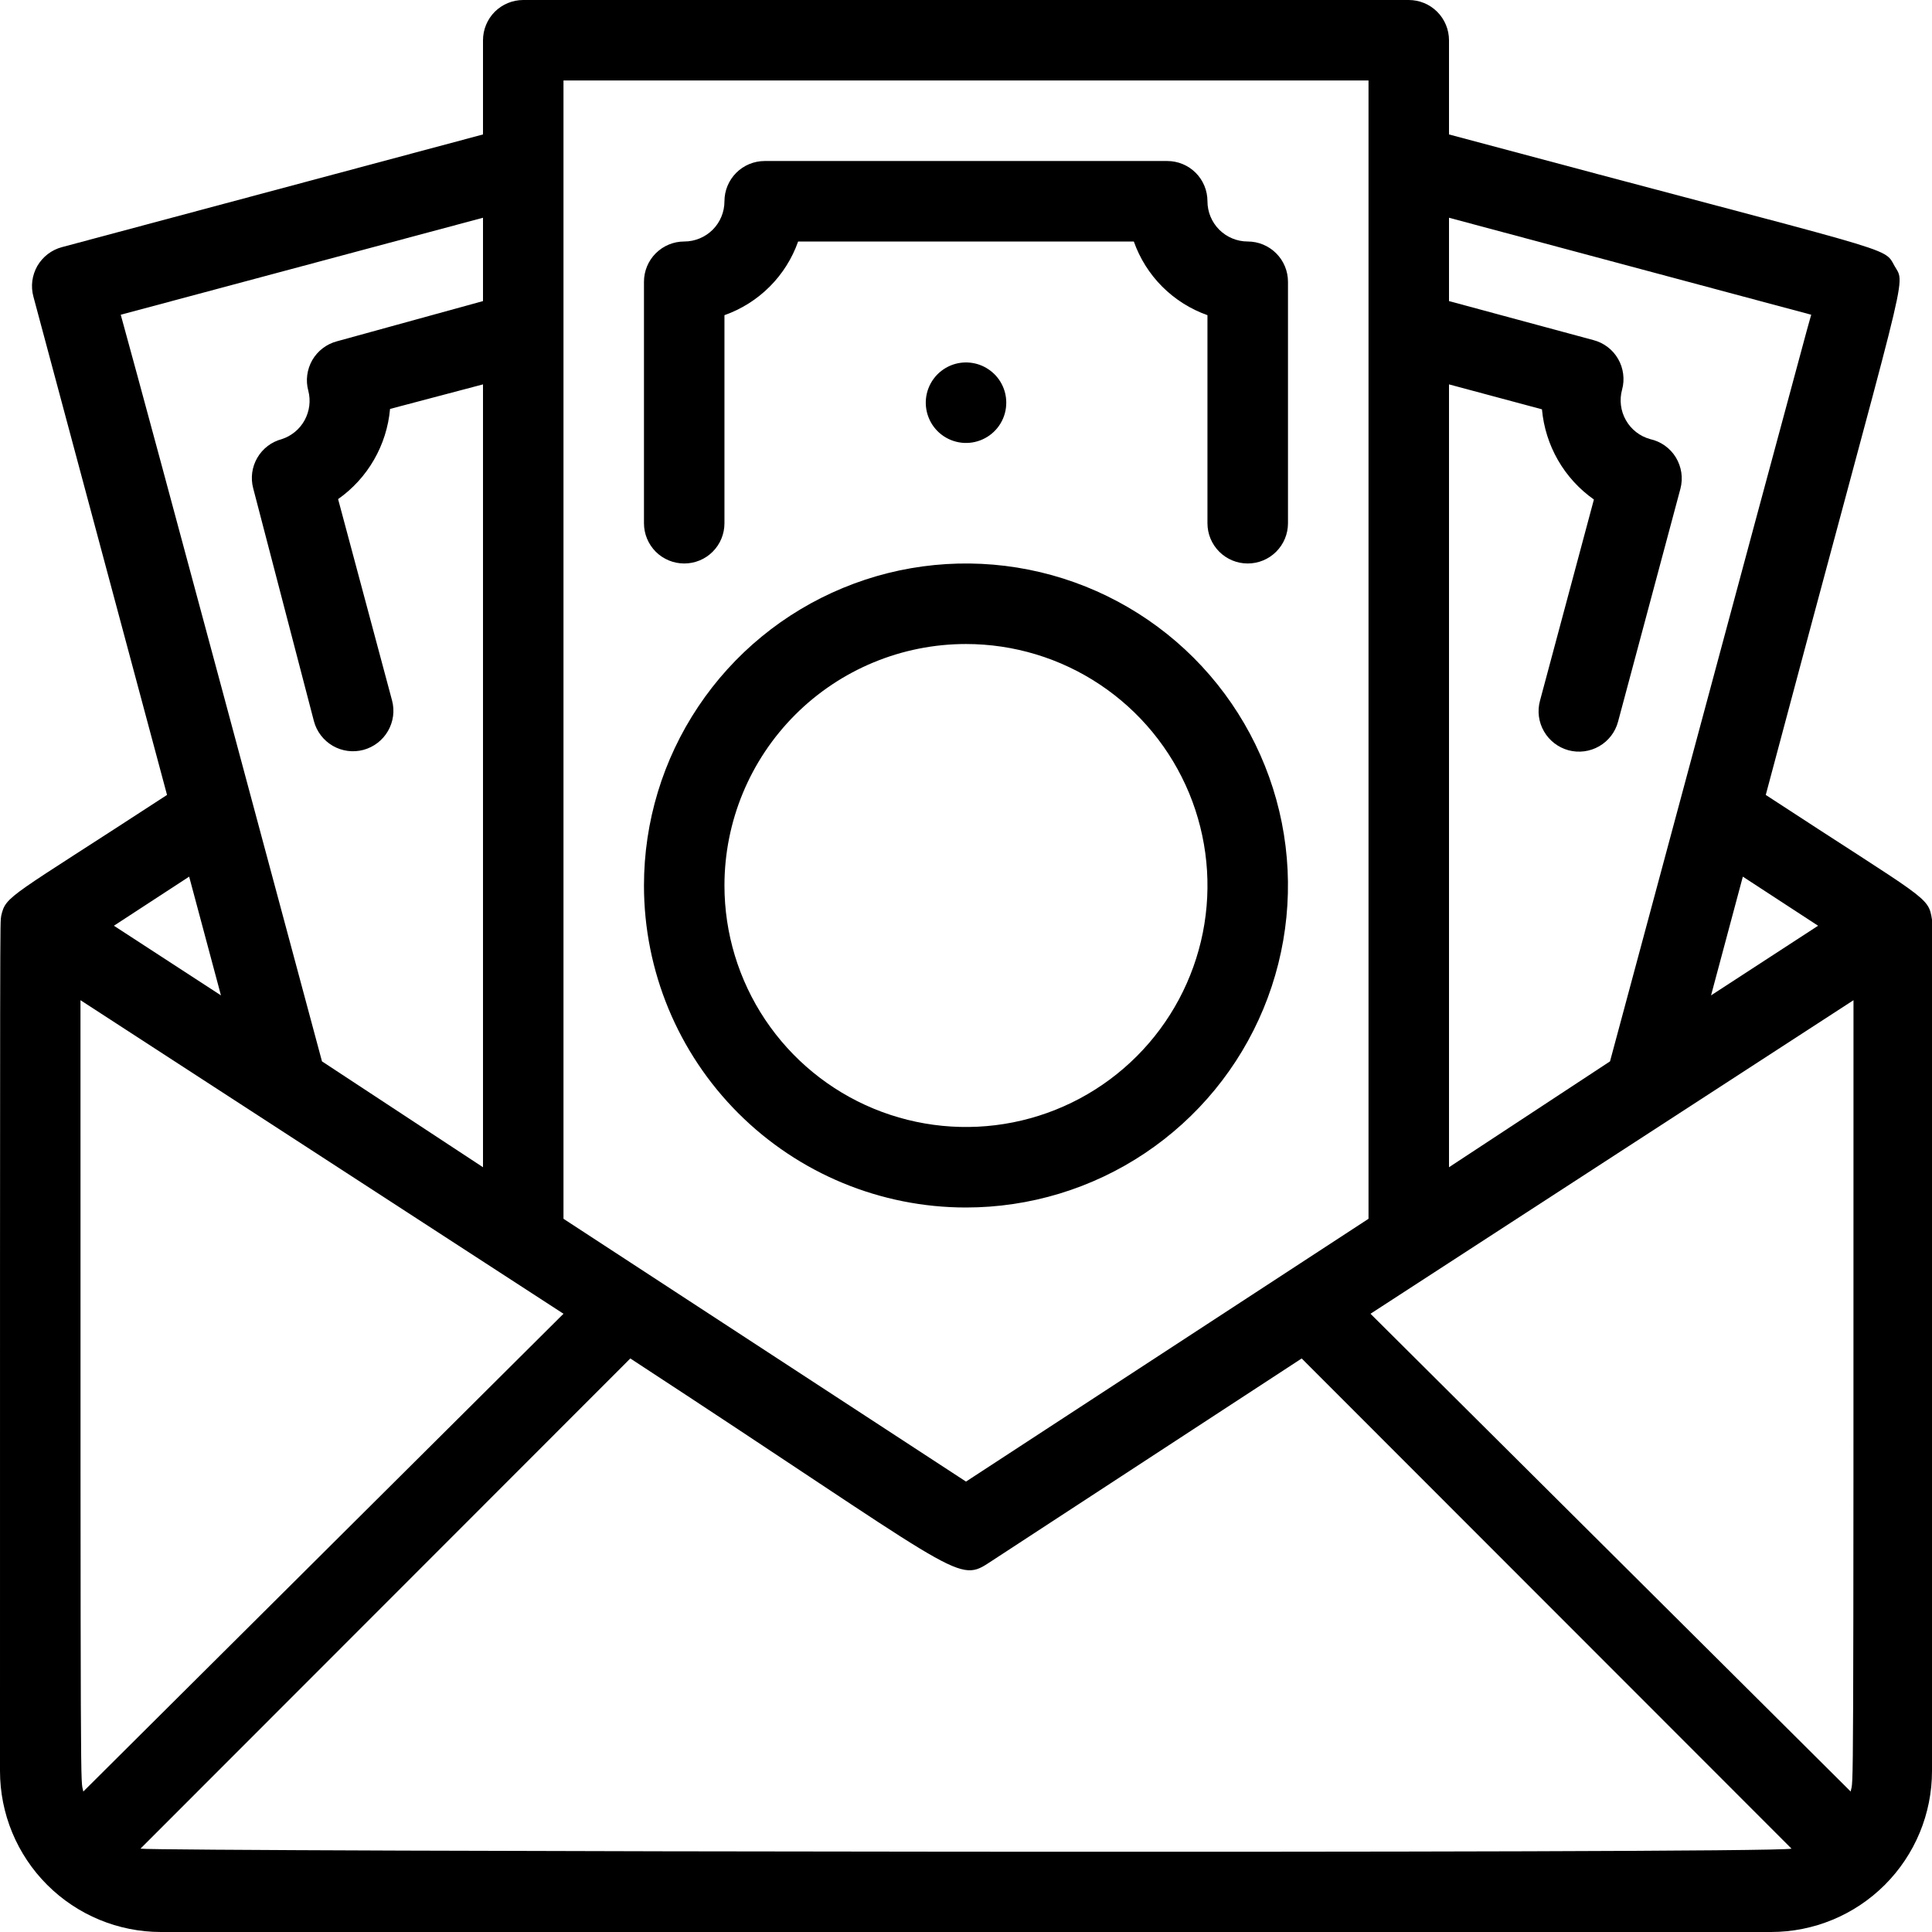 <svg width="44" height="44" viewBox="0 0 44 44" fill="none" xmlns="http://www.w3.org/2000/svg">
<path d="M44 20.946C43.917 20.405 43.899 20.515 40.214 18.104C43.487 5.812 43.413 6.527 43.148 6.059C42.882 5.592 43.358 5.839 33 3.062V0.917C33 0.674 32.903 0.44 32.731 0.268C32.56 0.097 32.327 0 32.083 0L11.917 0C11.674 0 11.44 0.097 11.268 0.268C11.097 0.44 11 0.674 11 0.917V3.062L1.412 5.628C1.295 5.659 1.185 5.713 1.089 5.786C0.993 5.86 0.912 5.952 0.851 6.056C0.791 6.161 0.752 6.277 0.736 6.397C0.721 6.517 0.729 6.639 0.761 6.756L3.804 18.104C0.193 20.46 0.138 20.387 0.028 20.854C0 21.083 0 20.066 0 40.333C0 41.306 0.386 42.238 1.074 42.926C1.762 43.614 2.694 44 3.667 44H40.333C41.306 44 42.238 43.614 42.926 42.926C43.614 42.238 44 41.306 44 40.333C44 19.47 44 21.129 44 20.946ZM31.212 29.92L42.212 22.779C42.212 41.947 42.212 40.434 42.148 40.801L31.212 29.92ZM41.406 21.083L38.968 22.669L39.692 19.965L41.406 21.083ZM41.25 7.168C40.773 8.947 42.964 0.752 36.667 24.172L33 26.583V8.754L35.117 9.322C35.154 9.73 35.278 10.125 35.482 10.48C35.686 10.834 35.965 11.14 36.3 11.376L35.072 15.959C35.008 16.195 35.041 16.446 35.164 16.658C35.286 16.869 35.487 17.023 35.722 17.087C35.958 17.15 36.21 17.117 36.421 16.995C36.633 16.873 36.787 16.672 36.85 16.436L38.271 11.128C38.302 11.009 38.309 10.885 38.291 10.763C38.273 10.641 38.231 10.524 38.167 10.418C38.103 10.313 38.018 10.222 37.918 10.15C37.817 10.078 37.704 10.028 37.583 10.001C37.467 9.969 37.358 9.915 37.263 9.841C37.168 9.767 37.088 9.675 37.029 9.57C36.969 9.465 36.931 9.35 36.916 9.23C36.901 9.111 36.91 8.989 36.942 8.873C36.974 8.757 36.982 8.635 36.966 8.515C36.951 8.395 36.912 8.279 36.851 8.174C36.791 8.069 36.71 7.977 36.614 7.904C36.518 7.83 36.408 7.777 36.291 7.746L33 6.857V4.959L41.25 7.168ZM31.167 1.833V27.757L22 33.742L12.833 27.757V1.833H31.167ZM1.897 40.801C1.833 40.434 1.833 41.919 1.833 22.779L12.833 29.92L1.897 40.801ZM11 4.959V6.857L7.673 7.773C7.555 7.804 7.446 7.858 7.35 7.931C7.253 8.005 7.173 8.097 7.112 8.201C7.052 8.306 7.013 8.422 6.997 8.542C6.981 8.662 6.99 8.784 7.022 8.901C7.08 9.127 7.049 9.366 6.937 9.571C6.825 9.775 6.639 9.929 6.417 10.001C6.182 10.063 5.982 10.216 5.86 10.426C5.738 10.635 5.704 10.885 5.766 11.119L7.15 16.427C7.213 16.663 7.368 16.863 7.579 16.986C7.79 17.108 8.042 17.141 8.277 17.078C8.513 17.014 8.714 16.86 8.836 16.648C8.958 16.437 8.992 16.186 8.928 15.95L7.7 11.367C8.035 11.131 8.314 10.825 8.518 10.47C8.722 10.116 8.847 9.721 8.883 9.313L11 8.754V26.583L7.333 24.172C6.637 21.587 3.465 9.753 2.75 7.168L11 4.959ZM5.032 22.669L2.594 21.083L4.308 19.965L5.032 22.669ZM3.199 42.102L14.355 30.938C21.762 35.778 21.789 36.071 22.504 35.603L29.645 30.938L40.801 42.102C40.333 42.222 3.575 42.167 3.199 42.102Z" fill="black"/>
<path d="M16.499 11.917V7.178C16.886 7.041 17.238 6.819 17.528 6.529C17.819 6.239 18.04 5.887 18.177 5.5H25.822C25.959 5.887 26.18 6.239 26.47 6.529C26.761 6.819 27.112 7.041 27.499 7.178V11.917C27.499 12.16 27.596 12.393 27.768 12.565C27.94 12.737 28.173 12.833 28.416 12.833C28.659 12.833 28.892 12.737 29.064 12.565C29.236 12.393 29.333 12.16 29.333 11.917V6.417C29.333 6.174 29.236 5.94 29.064 5.769C28.892 5.597 28.659 5.5 28.416 5.5C28.173 5.5 27.94 5.403 27.768 5.232C27.596 5.06 27.499 4.826 27.499 4.583C27.499 4.34 27.403 4.107 27.231 3.935C27.059 3.763 26.826 3.667 26.583 3.667H17.416C17.173 3.667 16.94 3.763 16.768 3.935C16.596 4.107 16.499 4.34 16.499 4.583C16.499 4.826 16.403 5.06 16.231 5.232C16.059 5.403 15.826 5.5 15.583 5.5C15.34 5.5 15.106 5.597 14.934 5.769C14.763 5.94 14.666 6.174 14.666 6.417V11.917C14.666 12.16 14.763 12.393 14.934 12.565C15.106 12.737 15.34 12.833 15.583 12.833C15.826 12.833 16.059 12.737 16.231 12.565C16.403 12.393 16.499 12.16 16.499 11.917Z" fill="black"/>
<path d="M21.999 27.5C23.45 27.5 24.868 27.07 26.073 26.264C27.279 25.458 28.219 24.313 28.774 22.973C29.329 21.633 29.475 20.159 29.192 18.736C28.909 17.314 28.21 16.007 27.185 14.981C26.159 13.956 24.852 13.257 23.43 12.974C22.008 12.691 20.533 12.836 19.193 13.392C17.853 13.947 16.708 14.886 15.902 16.093C15.096 17.298 14.666 18.716 14.666 20.167C14.666 22.112 15.439 23.977 16.814 25.352C18.189 26.727 20.054 27.5 21.999 27.5ZM21.999 14.667C23.087 14.667 24.151 14.989 25.055 15.594C25.959 16.198 26.664 17.057 27.081 18.062C27.497 19.067 27.606 20.173 27.394 21.24C27.181 22.306 26.658 23.287 25.888 24.056C25.119 24.825 24.139 25.349 23.072 25.561C22.006 25.773 20.9 25.664 19.895 25.248C18.89 24.832 18.031 24.127 17.426 23.222C16.822 22.318 16.499 21.254 16.499 20.167C16.499 18.708 17.079 17.309 18.11 16.278C19.142 15.246 20.541 14.667 21.999 14.667Z" fill="black"/>
<path d="M21.652 8.323C21.498 8.387 21.365 8.49 21.265 8.624C21.166 8.757 21.105 8.915 21.088 9.081C21.072 9.246 21.101 9.413 21.172 9.563C21.243 9.714 21.354 9.842 21.492 9.934C21.631 10.026 21.791 10.079 21.957 10.087C22.124 10.095 22.289 10.057 22.435 9.978C22.582 9.9 22.704 9.782 22.789 9.639C22.874 9.496 22.918 9.333 22.917 9.167C22.917 9.017 22.879 8.869 22.808 8.737C22.737 8.604 22.634 8.492 22.509 8.409C22.384 8.325 22.241 8.274 22.091 8.259C21.942 8.244 21.791 8.266 21.652 8.323Z" fill="black"/>
</svg>
